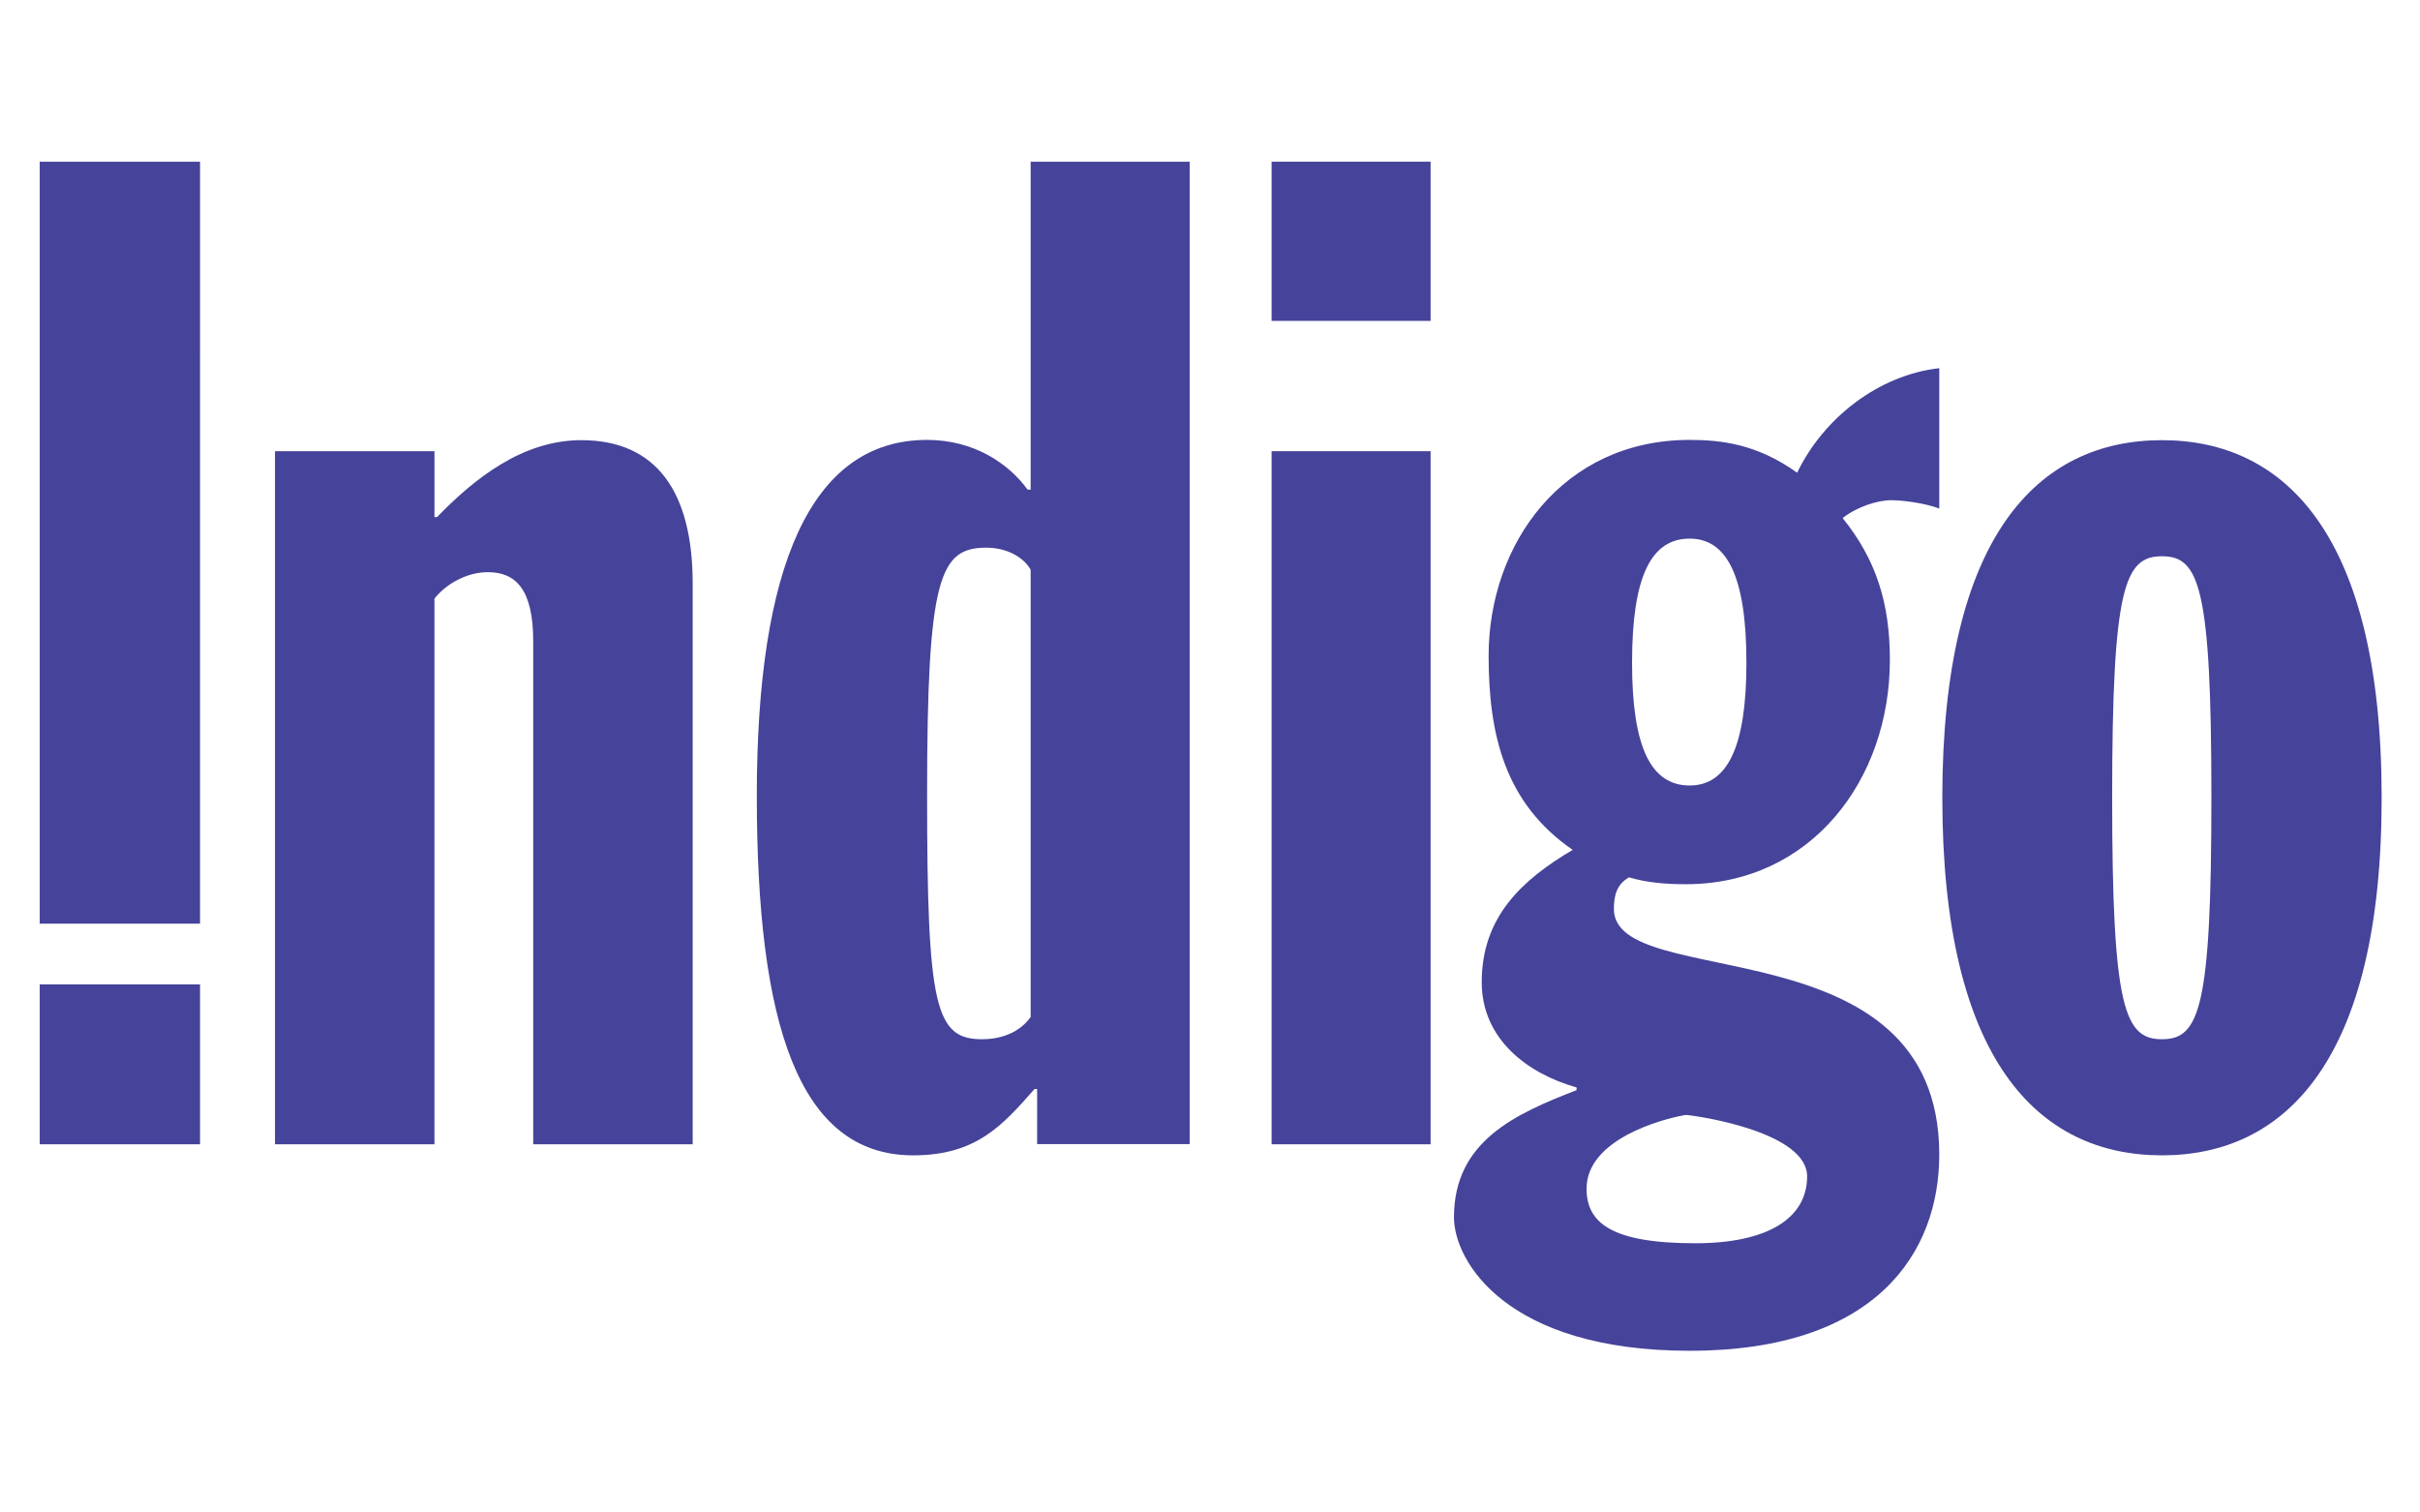 <?xml version="1.0" encoding="utf-8"?>
<!-- Generator: Adobe Illustrator 16.0.4, SVG Export Plug-In . SVG Version: 6.00 Build 0)  -->
<!DOCTYPE svg PUBLIC "-//W3C//DTD SVG 1.1//EN" "http://www.w3.org/Graphics/SVG/1.1/DTD/svg11.dtd">
<svg version="1.1" id="Layer_1" xmlns="http://www.w3.org/2000/svg" xmlns:xlink="http://www.w3.org/1999/xlink" x="0px" y="0px"
	 width="155px" height="96.875px" viewBox="22.5 14.062 155 96.875" enable-background="new 22.5 14.062 155 96.875"
	 xml:space="preserve">
<g>
	<path fill="#46439A" d="M35.312,73.223H25.044V24.42h10.269 M35.312,87.355H25.044V77.111h10.269V87.355z"/>
	<path fill="#46439A" d="M40.113,42.961h10.214v4.22h0.165c2.388-2.463,5.468-4.926,9.242-4.926c4.83,0,7.132,3.342,7.132,9.178
		v35.923H56.653V55.151c0-3.374-1.138-4.441-2.914-4.441c-1.387,0-2.72,0.801-3.413,1.696v34.95H40.113"/>
	<path fill="#46439A" d="M88.513,79.197c-0.555,0.801-1.61,1.428-3.108,1.428c-2.998,0-3.525-2.039-3.525-15.654
		c0-13.978,0.805-15.83,3.801-15.83c1.305,0,2.387,0.613,2.832,1.412 M88.929,87.34h9.769V24.42H88.513v21.003h-0.195
		c-1.221-1.678-3.441-3.185-6.438-3.185c-7.465,0-10.907,8.127-10.907,22.808c0,14.512,2.636,23.016,10.019,23.016
		c4.051,0,5.745-1.947,7.771-4.252h0.165V87.34z"/>
	<path fill="#46439A" d="M103.944,42.961h10.185v44.394h-10.185 M103.944,24.42h10.185v10.195h-10.185V24.42z"/>
	<path fill="#46439A" d="M138.245,89.41c0,2.715-2.58,4.283-7.161,4.283c-5.383,0-6.966-1.318-6.966-3.498
		c0-3.139,4.774-4.455,6.356-4.723C131.529,85.566,138.245,86.619,138.245,89.41 M146.709,37.644
		c-3.886,0.438-7.409,3.185-9.104,6.697c-2.553-1.834-4.855-2.103-6.882-2.103c-8.131,0-12.877,6.683-12.877,13.821
		c0,5.098,1.055,9.458,5.384,12.438c-3.275,1.932-5.826,4.314-5.826,8.473c0,3.639,2.913,5.85,6.076,6.744v0.172
		c-3.885,1.508-7.854,3.248-7.854,8.143c0,2.809,3.358,8.551,15.098,8.551c11.935,0,15.985-6.275,15.985-12.564
		c0-14.936-20.841-10.324-20.841-15.736c0-0.877,0.193-1.584,0.971-2.023c1.165,0.346,2.386,0.439,3.636,0.439
		c8.02,0,13.071-6.684,13.071-14.369c0-3.655-0.888-6.431-3.026-9.083c0.89-0.707,2.22-1.144,3.11-1.144
		c0.692,0,2.108,0.171,3.079,0.533V37.644z M127.033,56.514c0-5.537,1.222-7.953,3.69-7.953c2.387,0,3.635,2.416,3.635,7.953
		c0,5.444-1.248,7.859-3.635,7.859C128.255,64.373,127.033,61.958,127.033,56.514z"/>
	<path fill="#46439A" d="M164.139,65.158c0,13.521-0.778,15.467-3.165,15.467s-3.191-1.945-3.191-15.467
		c0-13.522,0.805-15.468,3.191-15.468S164.139,51.636,164.139,65.158 M175.044,65.158c0-16.785-6.159-22.903-14.07-22.903
		c-7.938,0-14.069,6.119-14.069,22.903c0,16.799,6.132,22.904,14.069,22.904C168.885,88.062,175.044,81.957,175.044,65.158z"/>
</g>
</svg>

